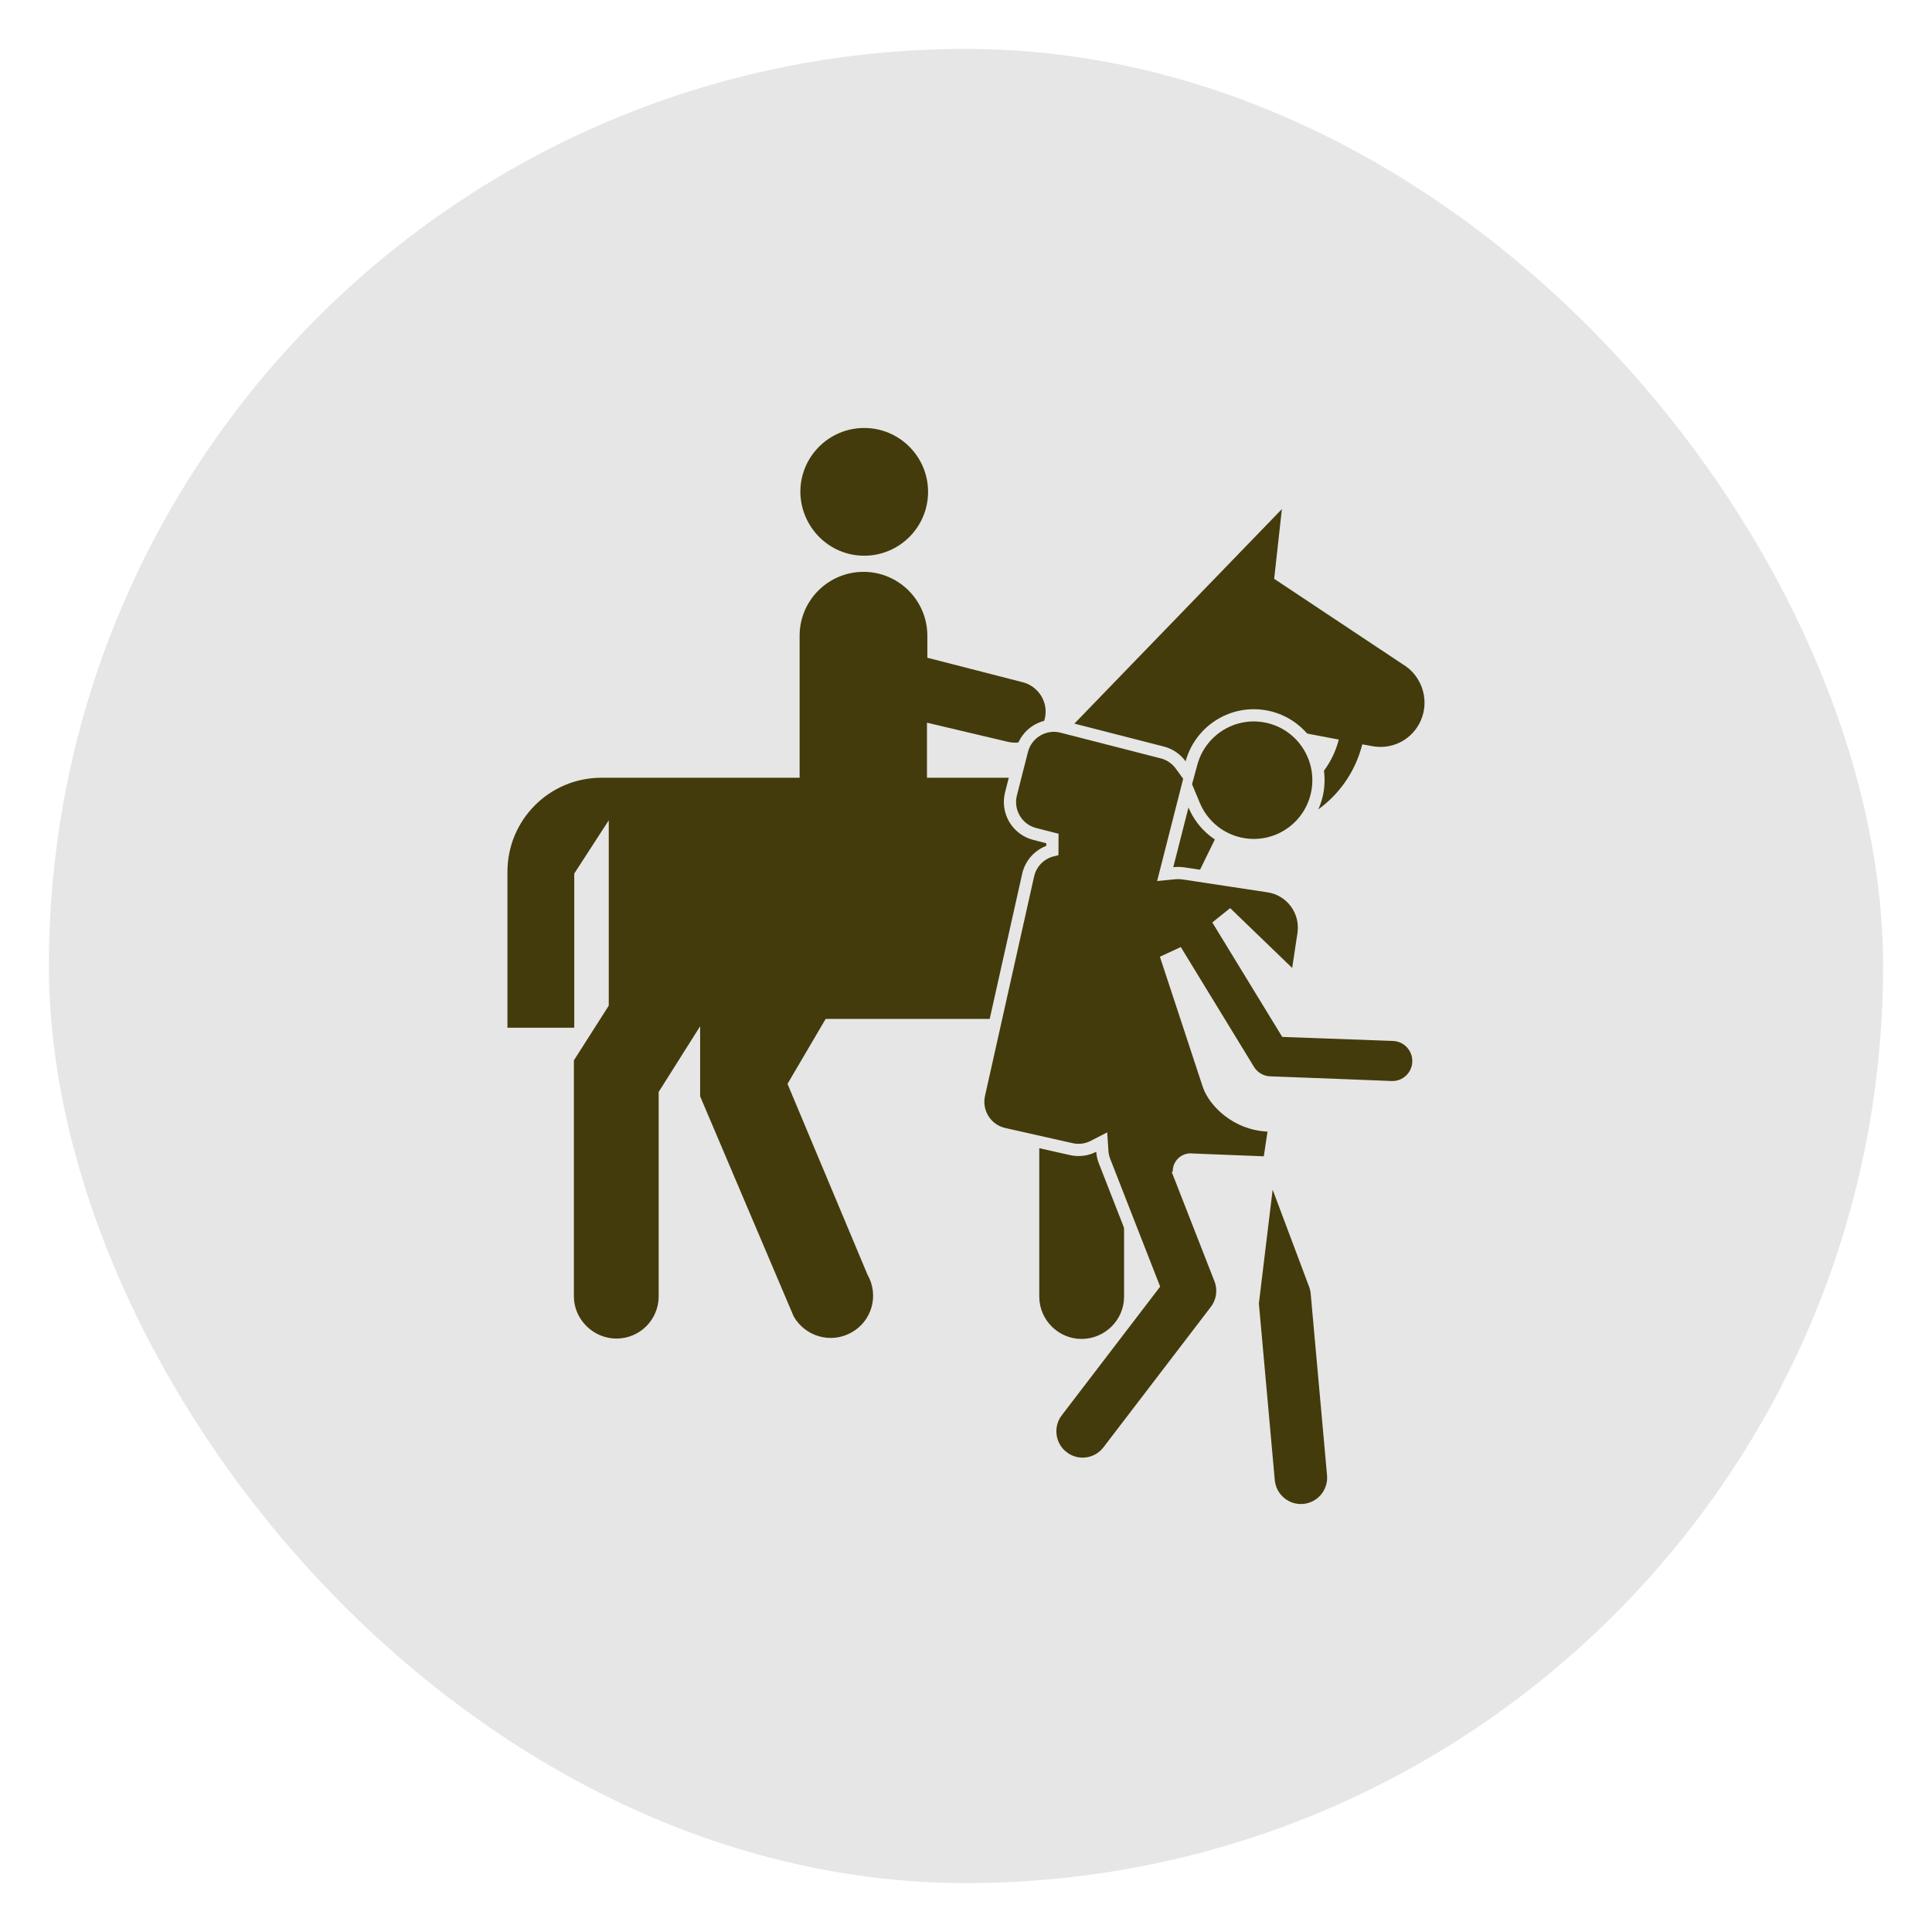 <?xml version="1.0" encoding="UTF-8"?> <svg xmlns="http://www.w3.org/2000/svg" width="158" height="158" viewBox="0 0 158 158" fill="none"><g filter="url(#filter0_d_2362_132)"><rect x="4" width="150" height="150" rx="75" fill="#E6E6E6"></rect><path d="M70.675 41.446C73.557 41.446 75.898 39.104 75.898 36.223C75.898 33.341 73.557 31 70.675 31C67.794 31 65.453 33.341 65.453 36.223C65.483 39.104 67.794 41.446 70.675 41.446Z" fill="#433B0B"></path><path d="M109.486 56.483L103.963 55.433L100.721 61.826C101.231 61.946 101.772 62.006 102.342 62.006C105.794 62.006 108.675 59.665 109.486 56.483ZM41.5 67.289C41.5 63.057 44.922 59.605 49.184 59.605H65.393V47.989C65.393 45.107 67.734 42.766 70.615 42.766C73.497 42.766 75.838 45.107 75.838 47.989V49.79L83.552 51.771C84.903 52.071 85.773 53.422 85.443 54.772C85.143 56.153 83.792 56.993 82.412 56.663L75.808 55.102V59.605H83.582L104.833 37.633L104.203 43.336L114.679 50.3C116.389 51.291 117.02 53.512 116.029 55.253C115.249 56.633 113.718 57.294 112.247 57.023L111.407 56.873C110.386 60.956 106.724 63.957 102.342 63.957C101.472 63.957 100.631 63.837 99.851 63.627L91.927 79.835V102.047C91.927 103.938 90.366 105.499 88.445 105.499C86.554 105.499 84.993 103.938 84.993 102.047V79.325H67.524L64.402 84.638L70.945 100.246C71.906 101.927 71.306 104.028 69.655 104.959C67.974 105.919 65.873 105.319 64.912 103.668L57.258 85.659V79.926L53.867 85.298V102.017C53.867 103.908 52.336 105.469 50.415 105.469C48.524 105.469 46.933 103.908 46.933 102.017V82.717L49.784 78.245V63.087L46.963 67.439V80.046H41.5V67.289Z" fill="#433B0B"></path><path d="M103.781 91.08L103.801 90.951L104.236 88.064L103.725 88.045C102.395 87.995 101.282 87.491 100.453 86.845C99.632 86.205 99.059 85.404 98.833 84.716L95.471 74.508L96.372 74.091L102.124 83.508L102.124 83.508C102.126 83.511 102.128 83.514 102.13 83.517C102.489 84.099 103.128 84.496 103.855 84.523C108.352 84.689 111.578 84.816 113.786 84.906L113.786 84.906C114.364 84.93 114.926 84.716 115.344 84.314C115.762 83.911 116 83.355 116 82.774C116 81.618 115.088 80.672 113.94 80.63C113.94 80.63 113.94 80.63 113.94 80.63L105.416 80.319L105.148 80.309L105.008 80.08L99.799 71.553L100.573 70.932L106.025 76.192L106.601 72.374C106.883 70.505 105.6 68.763 103.74 68.481L96.847 67.436L96.847 67.436C96.56 67.392 96.277 67.386 96.001 67.414L95.291 67.484L95.467 66.793L96.71 61.913L97.081 60.461L97.657 61.844C98.346 63.499 99.853 64.761 101.747 65.048C104.633 65.486 107.328 63.495 107.764 60.597L107.764 60.597C108.201 57.7 106.213 54.998 103.327 54.56C100.652 54.155 98.142 55.837 97.442 58.394L97.168 59.397L96.556 58.556C96.2 58.068 95.681 57.697 95.052 57.536L86.85 55.434C86.85 55.434 86.85 55.434 86.85 55.434C85.413 55.066 83.95 55.935 83.582 57.378L83.582 57.378L82.679 60.922L82.679 60.922C82.311 62.366 83.181 63.833 84.617 64.201L84.617 64.201L86.068 64.573L86.063 65.543C85.104 65.78 84.312 66.539 84.081 67.571L80.066 85.515C79.741 86.969 80.653 88.411 82.099 88.736L87.614 89.977C88.251 90.121 88.884 90.024 89.423 89.748L90.1 89.4L90.15 90.159C90.168 90.424 90.225 90.691 90.327 90.952L94.208 100.879L94.311 101.141L94.139 101.364L86.438 111.435C85.548 112.599 85.767 114.266 86.927 115.159L86.625 115.551L86.927 115.159C88.087 116.051 89.747 115.83 90.636 114.668L99.419 103.184C99.983 102.446 100.122 101.465 99.783 100.598L96.473 92.132L96.926 91.955L96.473 92.132C96.348 91.813 96.403 91.452 96.616 91.184C96.829 90.915 97.17 90.781 97.509 90.833M103.781 91.08L97.509 90.833M103.781 91.08L103.827 91.202M103.781 91.08L103.827 91.202M97.509 90.833C97.853 90.885 98.141 91.119 98.263 91.444L102.425 102.528M97.509 90.833L102.425 102.528M103.827 91.202L107.528 101.057C107.528 101.057 107.528 101.057 107.528 101.057C107.612 101.282 107.666 101.516 107.687 101.755C107.687 101.755 107.687 101.755 107.687 101.755L109.024 116.606C109.156 118.068 108.081 119.357 106.627 119.489C105.172 119.621 103.885 118.545 103.754 117.084L102.455 102.659L102.449 102.592M103.827 91.202L102.449 102.592M102.449 102.592L102.425 102.528M102.449 102.592L102.425 102.528" fill="#433B0B" stroke="#E6E6E6"></path></g><defs><filter id="filter0_d_2362_132" x="0" y="0" width="158" height="158" filterUnits="userSpaceOnUse" color-interpolation-filters="sRGB"><feFlood flood-opacity="0" result="BackgroundImageFix"></feFlood><feColorMatrix in="SourceAlpha" type="matrix" values="0 0 0 0 0 0 0 0 0 0 0 0 0 0 0 0 0 0 127 0" result="hardAlpha"></feColorMatrix><feOffset dy="4"></feOffset><feGaussianBlur stdDeviation="2"></feGaussianBlur><feComposite in2="hardAlpha" operator="out"></feComposite><feColorMatrix type="matrix" values="0 0 0 0 0 0 0 0 0 0 0 0 0 0 0 0 0 0 0.25 0"></feColorMatrix><feBlend mode="normal" in2="BackgroundImageFix" result="effect1_dropShadow_2362_132"></feBlend><feBlend mode="normal" in="SourceGraphic" in2="effect1_dropShadow_2362_132" result="shape"></feBlend></filter></defs></svg> 
